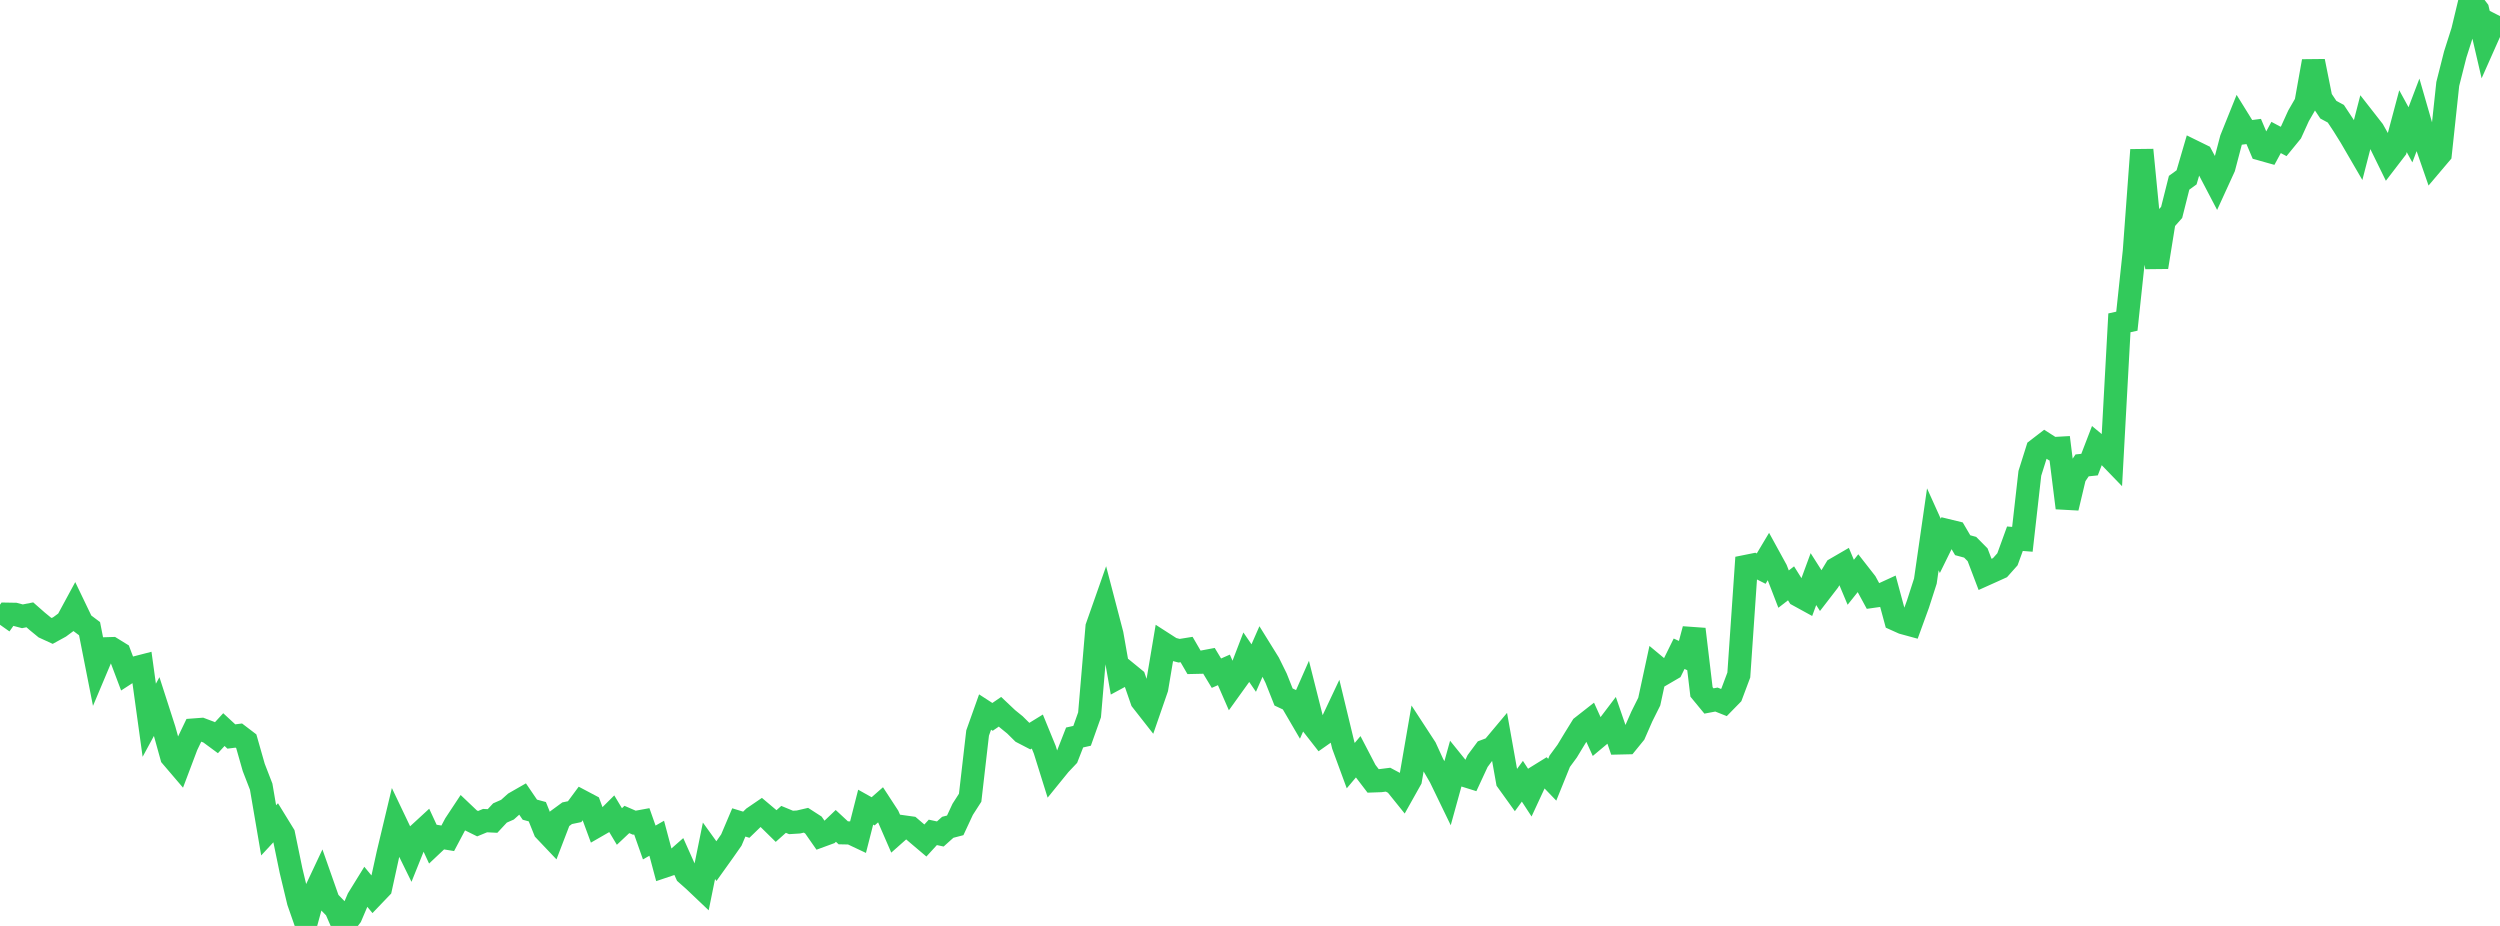<?xml version="1.0" standalone="no"?>
<!DOCTYPE svg PUBLIC "-//W3C//DTD SVG 1.1//EN" "http://www.w3.org/Graphics/SVG/1.1/DTD/svg11.dtd">

<svg width="135" height="50" viewBox="0 0 135 50" preserveAspectRatio="none" 
  xmlns="http://www.w3.org/2000/svg"
  xmlns:xlink="http://www.w3.org/1999/xlink">


<polyline points="0.0, 33.737 0.403, 33.166 0.806, 33.173 1.209, 33.28 1.612, 33.201 2.015, 33.555 2.418, 33.885 2.821, 34.07 3.224, 33.849 3.627, 33.551 4.03, 32.807 4.433, 33.646 4.836, 33.948 5.239, 35.992 5.642, 35.036 6.045, 35.024 6.448, 35.273 6.851, 36.341 7.254, 36.08 7.657, 35.976 8.06, 38.894 8.463, 38.15 8.866, 39.401 9.269, 40.853 9.672, 41.325 10.075, 40.257 10.478, 39.418 10.881, 39.388 11.284, 39.54 11.687, 39.837 12.09, 39.398 12.493, 39.771 12.896, 39.72 13.299, 40.027 13.701, 41.439 14.104, 42.481 14.507, 44.839 14.91, 44.404 15.313, 45.06 15.716, 47.012 16.119, 48.692 16.522, 49.847 16.925, 48.372 17.328, 47.515 17.731, 48.66 18.134, 49.075 18.537, 50.0 18.94, 49.475 19.343, 48.53 19.746, 47.877 20.149, 48.366 20.552, 47.945 20.955, 46.106 21.358, 44.419 21.761, 45.264 22.164, 46.085 22.567, 45.082 22.97, 44.711 23.373, 45.582 23.776, 45.202 24.179, 45.268 24.582, 44.507 24.985, 43.897 25.388, 44.28 25.791, 44.479 26.194, 44.313 26.597, 44.333 27.0, 43.9 27.403, 43.723 27.806, 43.362 28.209, 43.131 28.612, 43.723 29.015, 43.832 29.418, 44.833 29.821, 45.258 30.224, 44.209 30.627, 43.914 31.03, 43.83 31.433, 43.285 31.836, 43.498 32.239, 44.591 32.642, 44.359 33.045, 43.958 33.448, 44.631 33.851, 44.251 34.254, 44.426 34.657, 44.352 35.06, 45.495 35.463, 45.265 35.866, 46.776 36.269, 46.64 36.672, 46.286 37.075, 47.187 37.478, 47.544 37.881, 47.927 38.284, 45.942 38.687, 46.501 39.09, 45.937 39.493, 45.361 39.896, 44.411 40.299, 44.535 40.701, 44.145 41.104, 43.87 41.507, 44.21 41.91, 44.606 42.313, 44.246 42.716, 44.412 43.119, 44.387 43.522, 44.293 43.925, 44.553 44.328, 45.131 44.731, 44.983 45.134, 44.598 45.537, 44.972 45.94, 44.98 46.343, 45.17 46.746, 43.586 47.149, 43.811 47.552, 43.457 47.955, 44.075 48.358, 45.003 48.761, 44.646 49.164, 44.702 49.567, 45.047 49.97, 45.388 50.373, 44.948 50.776, 45.035 51.179, 44.674 51.582, 44.569 51.985, 43.704 52.388, 43.077 52.791, 39.582 53.194, 38.45 53.597, 38.711 54.0, 38.435 54.403, 38.816 54.806, 39.143 55.209, 39.542 55.612, 39.751 56.015, 39.503 56.418, 40.486 56.821, 41.776 57.224, 41.28 57.627, 40.854 58.03, 39.824 58.433, 39.734 58.836, 38.602 59.239, 33.856 59.642, 32.711 60.045, 34.254 60.448, 36.545 60.851, 36.327 61.254, 36.656 61.657, 37.822 62.06, 38.336 62.463, 37.171 62.866, 34.775 63.269, 35.034 63.672, 35.139 64.075, 35.074 64.478, 35.768 64.881, 35.759 65.284, 35.683 65.687, 36.352 66.09, 36.174 66.493, 37.098 66.896, 36.537 67.299, 35.488 67.701, 36.075 68.104, 35.156 68.507, 35.806 68.91, 36.622 69.313, 37.638 69.716, 37.827 70.119, 38.517 70.522, 37.601 70.925, 39.2 71.328, 39.716 71.731, 39.433 72.134, 38.579 72.537, 40.248 72.94, 41.344 73.343, 40.866 73.746, 41.641 74.149, 42.168 74.552, 42.154 74.955, 42.103 75.358, 42.319 75.761, 42.819 76.164, 42.1 76.567, 39.77 76.97, 40.388 77.373, 41.269 77.776, 41.966 78.179, 42.798 78.582, 41.339 78.985, 41.838 79.388, 41.964 79.791, 41.096 80.194, 40.553 80.597, 40.402 81.0, 39.921 81.403, 42.18 81.806, 42.74 82.209, 42.187 82.612, 42.805 83.015, 41.936 83.418, 41.687 83.821, 42.106 84.224, 41.11 84.627, 40.561 85.03, 39.895 85.433, 39.243 85.836, 38.927 86.239, 39.816 86.642, 39.479 87.045, 38.947 87.448, 40.119 87.851, 40.11 88.254, 39.615 88.657, 38.694 89.06, 37.887 89.463, 36.02 89.866, 36.355 90.269, 36.12 90.672, 35.302 91.075, 35.487 91.478, 33.977 91.881, 37.364 92.284, 37.853 92.687, 37.776 93.09, 37.936 93.493, 37.524 93.896, 36.45 94.299, 30.584 94.701, 30.503 95.104, 30.706 95.507, 30.031 95.91, 30.766 96.313, 31.812 96.716, 31.5 97.119, 32.145 97.522, 32.366 97.925, 31.272 98.328, 31.906 98.731, 31.383 99.134, 30.717 99.537, 30.483 99.94, 31.444 100.343, 30.939 100.746, 31.455 101.149, 32.198 101.552, 32.141 101.955, 31.956 102.358, 33.445 102.761, 33.626 103.164, 33.736 103.567, 32.629 103.97, 31.379 104.373, 28.584 104.776, 29.477 105.179, 28.657 105.582, 28.755 105.985, 29.442 106.388, 29.551 106.791, 29.958 107.194, 31.018 107.597, 30.837 108.0, 30.654 108.403, 30.201 108.806, 29.091 109.209, 29.123 109.612, 25.56 110.015, 24.279 110.418, 23.969 110.821, 24.227 111.224, 24.204 111.627, 27.426 112.03, 25.731 112.433, 25.131 112.836, 25.089 113.239, 24.041 113.642, 24.374 114.045, 24.791 114.448, 17.433 114.851, 17.344 115.254, 13.564 115.657, 8.097 116.06, 12.227 116.463, 14.425 116.866, 11.925 117.269, 11.47 117.672, 9.869 118.075, 9.577 118.478, 8.199 118.881, 8.397 119.284, 9.147 119.687, 9.917 120.09, 9.036 120.493, 7.504 120.896, 6.502 121.299, 7.152 121.701, 7.1 122.104, 8.053 122.507, 8.166 122.91, 7.423 123.313, 7.638 123.716, 7.145 124.119, 6.258 124.522, 5.559 124.925, 3.307 125.328, 5.32 125.731, 5.924 126.134, 6.141 126.537, 6.75 126.94, 7.397 127.343, 8.09 127.746, 6.528 128.149, 7.044 128.552, 7.759 128.955, 8.581 129.358, 8.055 129.761, 6.544 130.164, 7.28 130.567, 6.219 130.97, 7.616 131.373, 8.779 131.776, 8.303 132.179, 4.535 132.582, 2.943 132.985, 1.678 133.388, 0.0 133.791, 0.534 134.194, 2.271 134.597, 1.365 135.0, 1.57" fill="none" stroke="#32ca5b" stroke-width="1.25"/>

</svg>